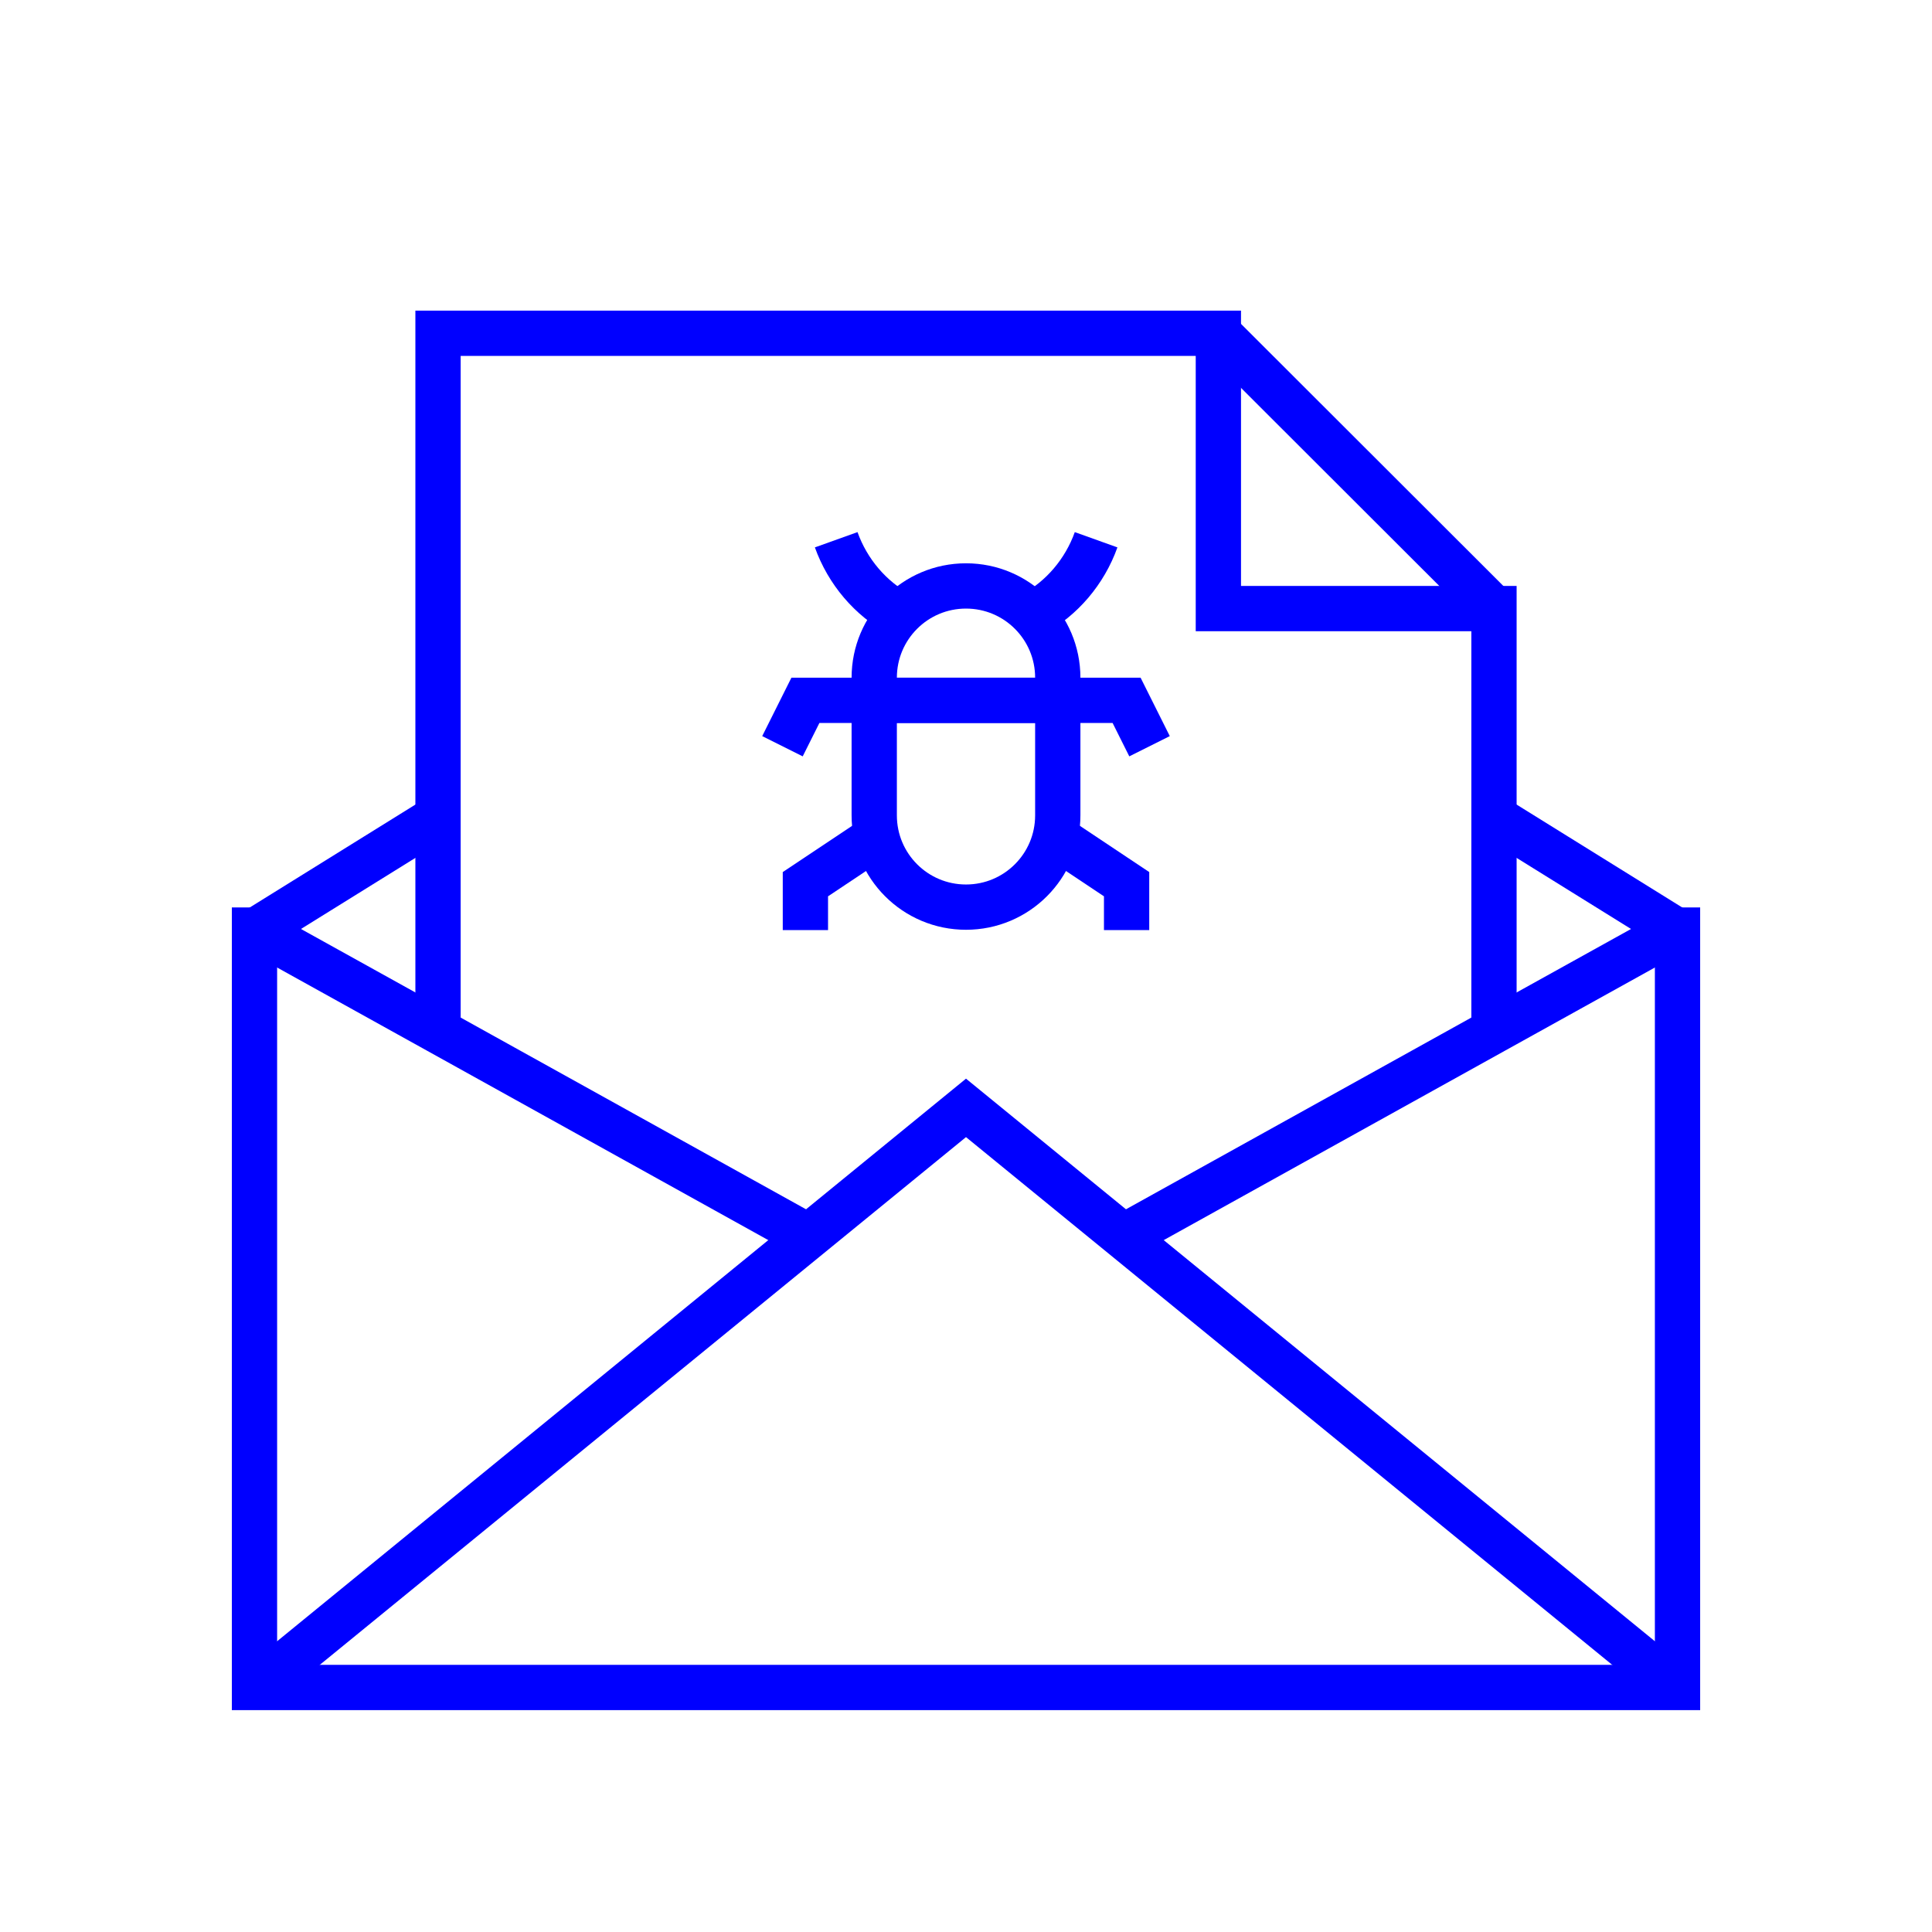 <?xml version="1.0" encoding="UTF-8"?><svg id="Layer_1" xmlns="http://www.w3.org/2000/svg" viewBox="0 0 64 64"><polyline points="55.51 30.81 55.57 30.81 55.57 55.9 55.51 55.9 49.49 55.9 14.51 55.9 8.49 55.9 8.43 55.9 8.43 30.81 8.49 30.81" style="fill:none; stroke:blue; stroke-miterlimit:10; stroke-width:1.5px;"/><line x1="55.51" y1="30.81" x2="49.49" y2="27.07" style="fill:none; stroke:blue; stroke-miterlimit:10; stroke-width:1.5px;"/><line x1="14.51" y1="27.07" x2="8.49" y2="30.81" style="fill:none; stroke:blue; stroke-miterlimit:10; stroke-width:1.5px;"/><polyline points="8.49 55.9 32 36.7 55.51 55.9" style="fill:none; stroke:blue; stroke-miterlimit:10; stroke-width:1.5px;"/><polyline points="37.6 40.75 49.49 34.15 55.51 30.81" style="fill:none; stroke:blue; stroke-miterlimit:10; stroke-width:1.5px;"/><polyline points="8.49 30.81 14.51 34.15 26.4 40.75" style="fill:none; stroke:blue; stroke-miterlimit:10; stroke-width:1.5px;"/><polyline points="14.51 34.15 14.51 30.81 14.51 27.07 14.51 11.04 40.36 11.04 40.36 20.16 49.49 20.16 49.49 27.07 49.49 30.81 49.49 34.15" style="fill:none; stroke:blue; stroke-miterlimit:10; stroke-width:1.5px;"/><line x1="40.36" y1="11.04" x2="49.49" y2="20.16" style="fill:none; stroke:blue; stroke-miterlimit:10; stroke-width:1.5px;"/><path d="M32,30.05h0c-1.68,0-3.04-1.36-3.04-3.04v-4.56c0-1.68,1.36-3.04,3.04-3.04h0c1.68,0,3.04,1.36,3.04,3.04v4.56c0,1.68-1.36,3.04-3.04,3.04Z" style="fill:none; stroke:blue; stroke-miterlimit:10; stroke-width:1.5px;"/><path d="M34.21,20.35c.97-.53,1.72-1.41,2.1-2.47" style="fill:none; stroke:blue; stroke-miterlimit:10; stroke-width:1.5px;"/><path d="M27.7,17.88c.38,1.06,1.13,1.94,2.1,2.47" style="fill:none; stroke:blue; stroke-miterlimit:10; stroke-width:1.5px;"/><polyline points="35.04 23.2 28.96 23.2 26.68 23.2 25.92 24.72" style="fill:none; stroke:blue; stroke-miterlimit:10; stroke-width:1.5px;"/><polyline points="28.96 23.2 35.04 23.2 37.32 23.2 38.08 24.72" style="fill:none; stroke:blue; stroke-miterlimit:10; stroke-width:1.5px;"/><polyline points="28.96 27.77 26.68 29.29 26.68 30.81" style="fill:none; stroke:blue; stroke-miterlimit:10; stroke-width:1.5px;"/><polyline points="35.04 27.77 37.32 29.29 37.32 30.81" style="fill:none; stroke:blue; stroke-miterlimit:10; stroke-width:1.5px;"/></svg>